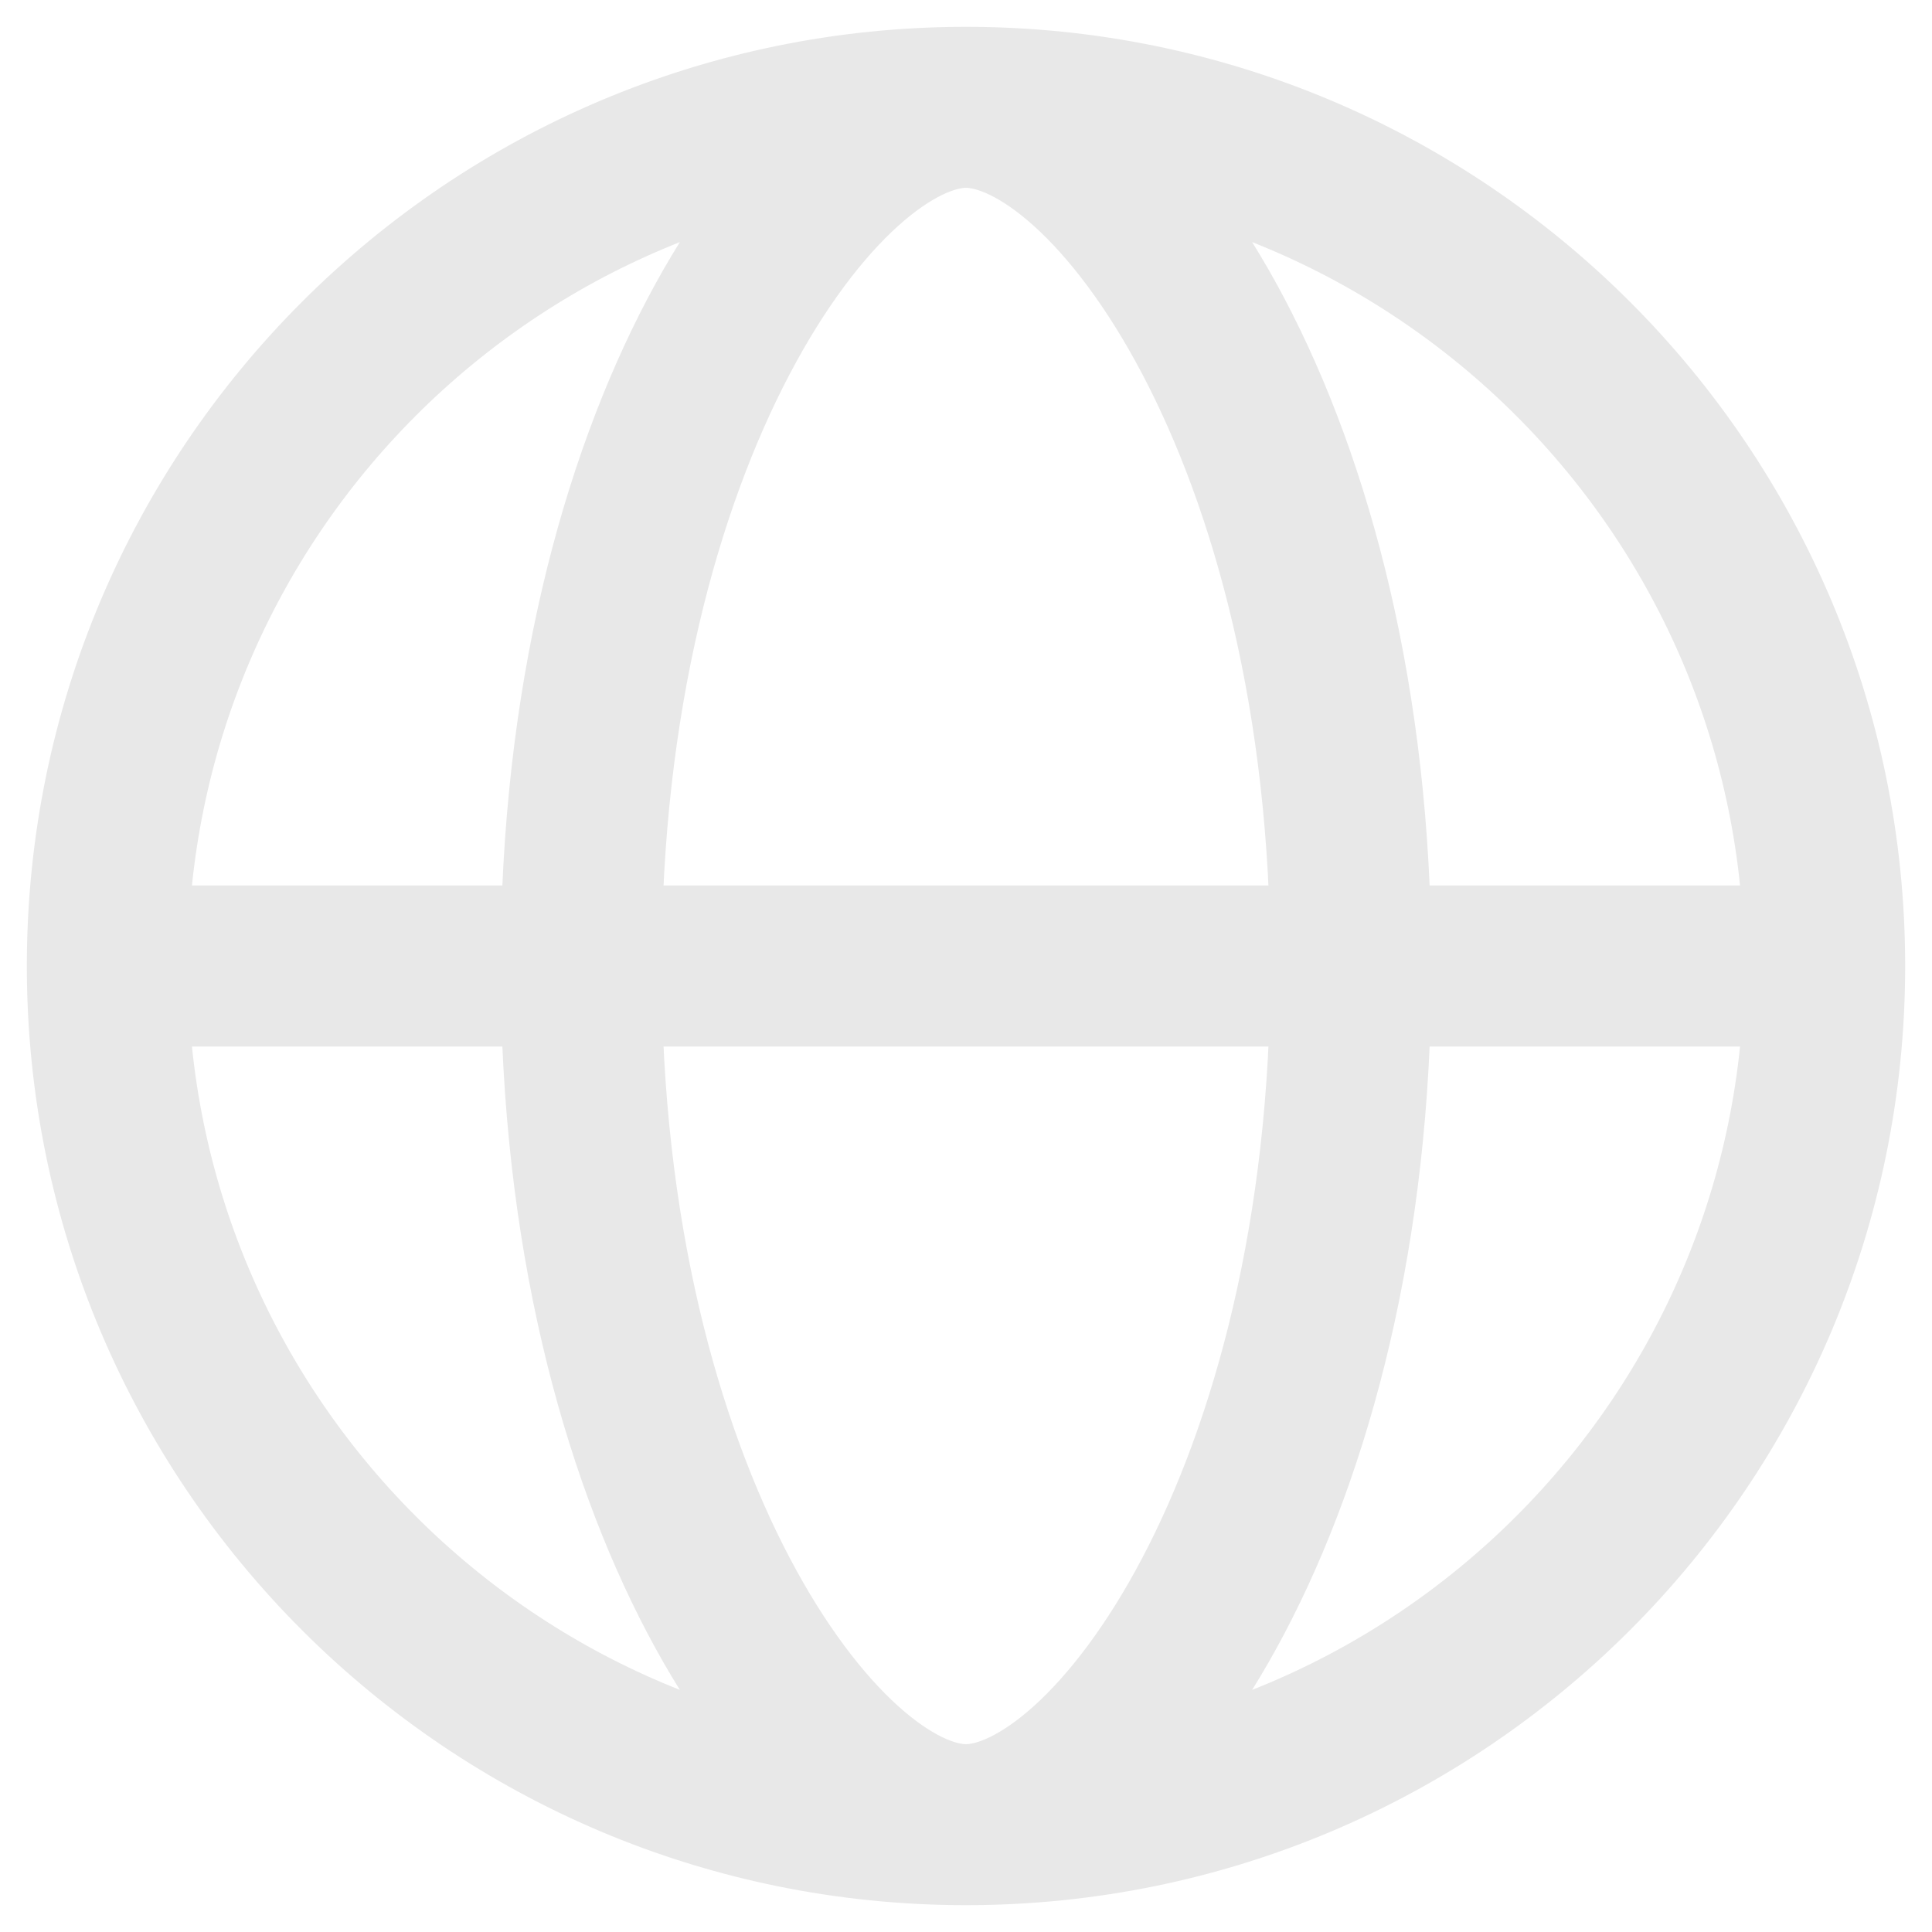 <?xml version="1.0" encoding="UTF-8"?>
<svg xmlns="http://www.w3.org/2000/svg" width="18" height="18" viewBox="0 0 18 18" fill="none">
  <path d="M9 17C13.418 17 17 13.418 17 9C17 4.582 13.418 1 9 1M9 17C4.582 17 1 13.418 1 9C1 4.582 4.582 1 9 1M9 17C10.371 17 12.586 13.966 12.586 9C12.586 4.034 10.371 1 9 1M9 17C7.629 17 5.414 13.966 5.414 9C5.414 4.034 7.629 1 9 1M1.275 9H16.724" stroke="#E8E8E8" stroke-width="1.5" stroke-linecap="round" stroke-linejoin="round"></path>
</svg>
